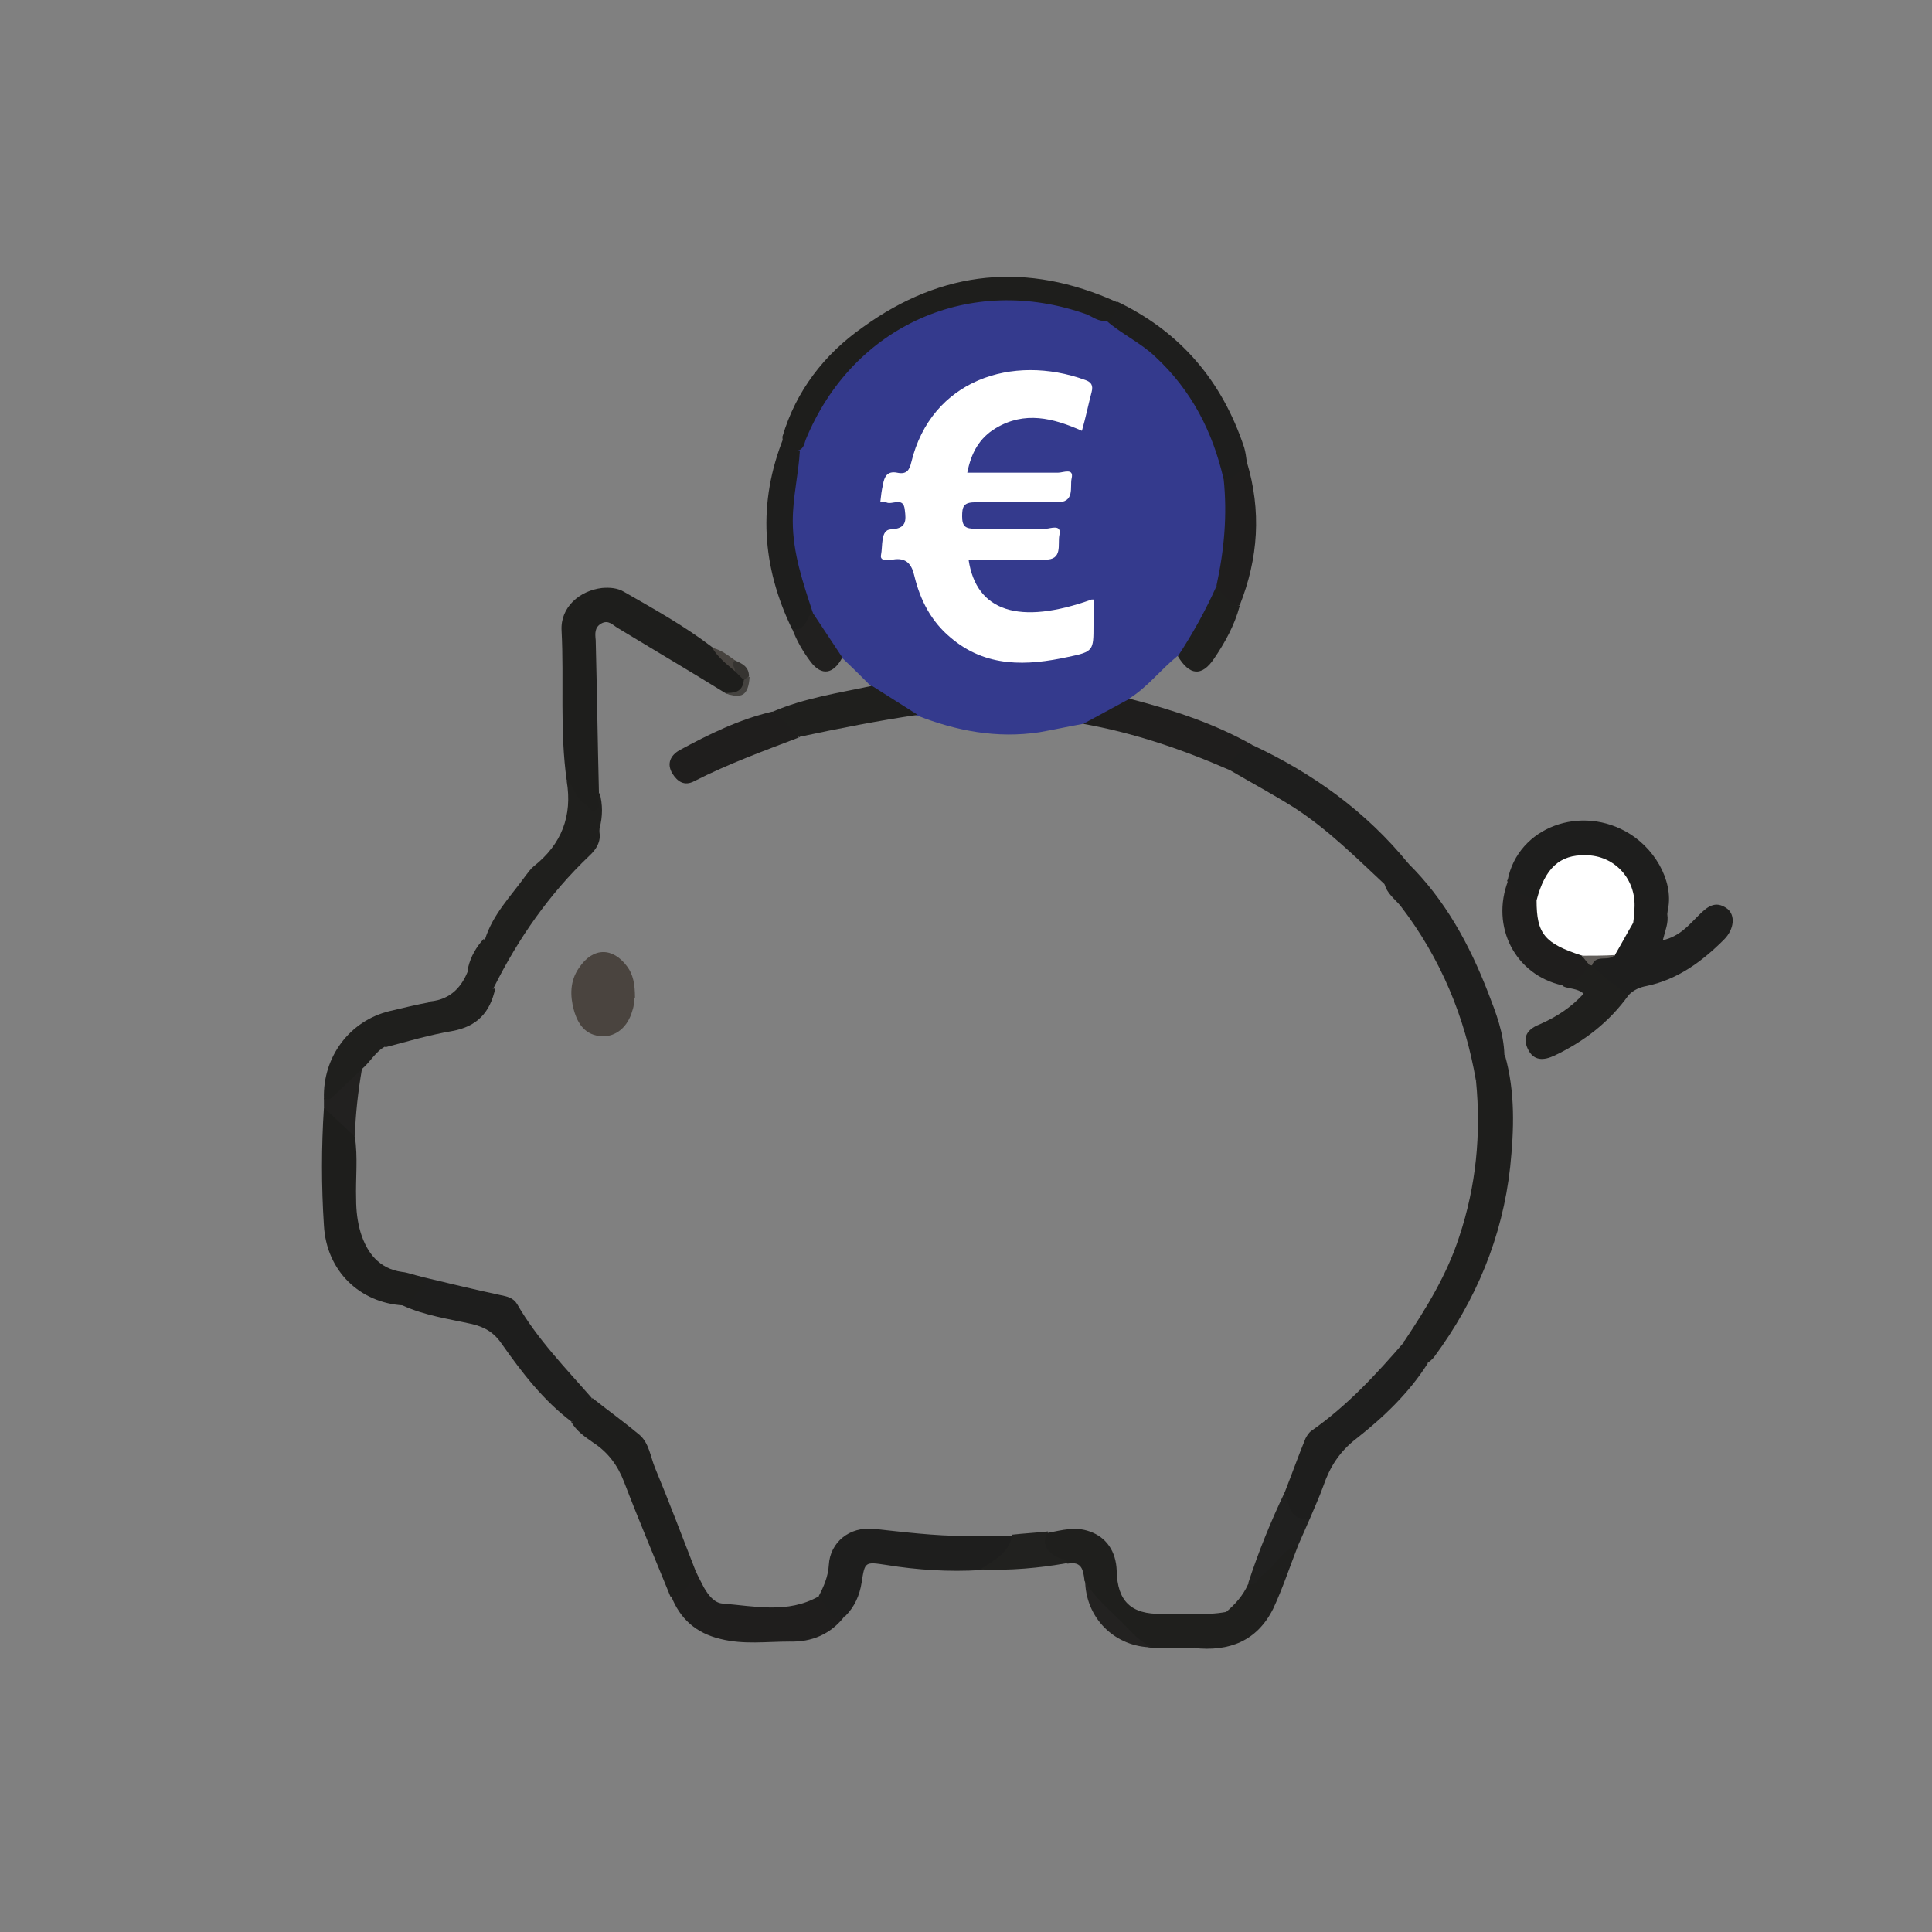 <?xml version="1.0" encoding="UTF-8"?>
<svg id="Ebene_1" data-name="Ebene 1" xmlns="http://www.w3.org/2000/svg" viewBox="0 0 30 30">
  <rect x="0" y="0" width="30" height="30" fill="#808080" stroke="none"/>
  <defs>
    <style>
      .cls-1 {
        fill: #4a443f;
      }

      .cls-1, .cls-2, .cls-3, .cls-4, .cls-5, .cls-6, .cls-7, .cls-8, .cls-9, .cls-10, .cls-11, .cls-12, .cls-13, .cls-14, .cls-15, .cls-16, .cls-17 {
        stroke-width: 0px;
      }

      .cls-2 {
        fill: #343a8d;
      }

      .cls-3 {
        fill: #454340;
      }

      .cls-4 {
        fill: #21201f;
      }

      .cls-5 {
        fill: #222120;
      }

      .cls-6 {
        fill: #363431;
      }

      .cls-7 {
        fill: #232221;
      }

      .cls-8 {
        fill: #1f1e1d;
      }

      .cls-9 {
        fill: #20201f;
      }

      .cls-10 {
        fill: none;
      }

      .cls-11 {
        fill: #1e1e1d;
      }

      .cls-12 {
        fill: #fff;
      }

      .cls-13 {
        fill: #21211f;
      }

      .cls-14 {
        fill: #1e1e1c;
      }

      .cls-15 {
        fill: #47433f;
      }

      .cls-16 {
        fill: #1f1f1d;
      }

      .cls-17 {
        fill: #625e5a;
      }
    </style>
  </defs>
  <g>
    <path class="cls-2" d="M16.82,11.24c-.23.04-.45.09-.68.13-.66.1-1.29-.02-1.9-.26-.29-.07-.53-.21-.71-.45-.15-.15-.3-.3-.45-.44-.2-.06-.24-.26-.35-.4-.07-.1-.12-.22-.18-.33-.38-.8-.39-1.62-.19-2.46.26-.69.64-1.29,1.24-1.73.97-.72,2.04-.86,3.18-.51.14.04.27.1.4.15.62.33,1.11.79,1.47,1.4.21.36.33.75.41,1.15.1.53.04,1.06-.11,1.57-.12.33-.27.64-.46.93-.05.08-.11.17-.21.2-.26.21-.46.48-.75.66-.18.24-.45.32-.72.39Z"/>
    <path class="cls-14" d="M8.8,12.12c-.11-.77-.04-1.55-.08-2.33-.02-.36.28-.62.63-.66.12-.01.24,0,.34.06.47.27.94.53,1.37.86.14.1.27.21.39.34.06.06.13.12.14.21-.06.17-.16.23-.33.16-.55-.34-1.11-.67-1.67-1.01-.07-.04-.14-.13-.25-.07-.11.06-.1.16-.09.26.02.79.03,1.57.05,2.36-.01.11.09.25-.06.31-.13.05-.19-.1-.28-.17-.11-.08-.11-.22-.16-.33Z"/>
    <path class="cls-14" d="M21.81,20.82c.34-.51.66-1.03.85-1.62.26-.78.34-1.59.26-2.41.1-.19.16-.43.45-.4.16.57.14,1.15.08,1.73-.12,1.09-.53,2.07-1.18,2.95-.03.04-.07.07-.11.1-.17-.07-.3-.18-.36-.35Z"/>
    <path class="cls-14" d="M17.18,4.98c-.12.02-.21-.06-.31-.1-1.8-.64-3.63.17-4.36,1.95-.02.06-.03.13-.1.16-.15.01-.26-.03-.26-.21.21-.71.65-1.28,1.25-1.7,1.23-.89,2.55-1.02,3.94-.39.08.17.04.28-.16.3Z"/>
    <path class="cls-11" d="M8.88,22.08c-.44-.33-.77-.76-1.08-1.2-.12-.18-.26-.27-.47-.32-.36-.08-.73-.13-1.08-.29.06-.17.27-.24.27-.45.42.1.83.2,1.25.29.1.02.2.04.26.14.31.54.75.99,1.16,1.46-.02.2-.14.31-.32.37Z"/>
    <path class="cls-11" d="M23.37,16.39c-.23.05-.29.27-.45.4-.17-1-.55-1.91-1.17-2.72-.09-.11-.21-.19-.25-.34.1-.14.22-.24.36-.33.58.57.96,1.27,1.25,2.02.12.31.24.62.25.96Z"/>
    <path class="cls-11" d="M12.71,24.79c.08-.15.15-.31.16-.49.02-.35.32-.6.7-.56.47.05.94.11,1.42.11.25,0,.5,0,.75,0,.03.19-.16.44-.39.5-.04.01-.08.01-.12.03-.49.03-.98,0-1.47-.08-.33-.05-.33-.05-.38.27-.03.2-.11.38-.25.52-.22.09-.33.02-.41-.3Z"/>
    <path class="cls-14" d="M8.88,22.08c.11-.12.21-.25.32-.37.24.19.49.37.73.57.15.13.17.34.24.51.22.53.42,1.06.63,1.6-.02.3-.13.42-.39.4-.24-.59-.49-1.18-.72-1.78-.1-.26-.25-.46-.48-.61-.13-.09-.26-.18-.34-.32Z"/>
    <path class="cls-14" d="M6.53,19.82c.05.07.12.13.01.21-.1.08-.16.19-.28.24-.67-.04-1.19-.53-1.23-1.24-.04-.61-.04-1.22,0-1.83.25.06.37.25.48.45.05.32.01.65.02.97,0,.18.02.35.07.52.1.32.29.56.64.61.1.01.19.05.29.07Z"/>
    <path class="cls-11" d="M21.81,20.82c.12.12.24.24.36.35-.29.46-.69.84-1.11,1.17-.26.2-.41.44-.51.73-.06.17-.14.34-.21.51-.21.15-.28-.04-.36-.15-.06-.07-.07-.17-.03-.26.11-.28.21-.56.32-.83.02-.04.05-.09.09-.12.56-.39,1.02-.89,1.46-1.4Z"/>
    <path class="cls-11" d="M23.41,13.67c.16-.83,1.15-1.19,1.9-.72.43.27.71.81.57,1.25-.07-.03-.04-.12-.11-.18-.1.04-.15.14-.23.21-.05.05-.09.15-.2.09-.05-.08-.04-.18-.04-.27-.01-.36-.23-.62-.56-.7-.33-.07-.59.07-.76.42-.03.07-.05.14-.1.2-.27.03-.42-.06-.48-.31Z"/>
    <path class="cls-11" d="M21.87,13.41c-.09.15-.21.26-.36.33-.45-.42-.88-.85-1.4-1.19-.33-.21-.67-.39-1.01-.59-.04-.23.08-.36.35-.39.94.44,1.76,1.03,2.42,1.84Z"/>
    <path class="cls-11" d="M25.36,14.33c.15-.06.18-.23.31-.31.06-.04.09-.14.18-.1.07.03.03.12.04.18,0,.03,0,.07,0,.1.02.13-.03.24-.07.4.26-.06.4-.23.55-.38.13-.13.26-.25.45-.11.13.1.11.32-.05.48-.34.34-.72.62-1.2.72-.11.02-.2.06-.28.14-.28-.05-.46-.23-.59-.48.05-.16.22-.1.32-.18.09-.08.14-.18.18-.29.03-.07.05-.16.16-.17Z"/>
    <path class="cls-16" d="M16.84,24.54c-.02-.16-.04-.3-.26-.26-.16-.03-.29-.09-.39-.23-.08-.12-.08-.21.09-.25.21-.04.42-.1.64-.02.26.09.41.31.42.61.01.47.22.68.7.67.33,0,.67.03,1-.03.06.09-.02.14-.07.18-.15.11-.27.27-.43.38-.22,0-.44,0-.65,0-.16-.03-.29-.11-.4-.23-.14-.14-.27-.29-.42-.42-.12-.11-.18-.25-.23-.4Z"/>
    <path class="cls-8" d="M10.41,24.79c.23-.03.32-.21.39-.4.04.09.09.18.13.26.07.12.16.24.29.25.5.04,1.01.16,1.49-.11.13.11.13.39.41.3-.22.29-.52.41-.86.4-.36,0-.71.05-1.07-.04-.38-.09-.63-.31-.77-.67Z"/>
    <path class="cls-11" d="M17.18,4.98c.13-.06.17-.16.16-.3.99.47,1.64,1.24,1.98,2.27.02.07.03.14.04.22-.06.25-.14.31-.36.27-.17-.74-.5-1.38-1.06-1.9-.23-.22-.52-.35-.76-.56Z"/>
    <path class="cls-8" d="M19.45,11.57c-.16.09-.34.17-.35.39-.73-.32-1.49-.58-2.28-.72.24-.13.48-.26.72-.39.66.17,1.31.38,1.91.72Z"/>
    <path class="cls-11" d="M12.16,6.79c.05.12.15.17.26.21-.02.36-.11.72-.11,1.09,0,.5.16.96.31,1.42-.04.27-.12.34-.32.26-.47-.97-.54-1.96-.13-2.98Z"/>
    <path class="cls-8" d="M12.41,11.45c-.55.21-1.1.41-1.63.68-.15.08-.26.01-.34-.12-.09-.15-.03-.28.11-.36.46-.25.93-.48,1.44-.6.23.04.35.19.41.4Z"/>
    <path class="cls-1" d="M9.85,15.5s0,.11-.03.19c-.07.26-.26.41-.47.4-.26-.01-.38-.19-.44-.41-.06-.22-.06-.45.08-.65.22-.33.53-.32.75-.02.09.12.12.27.12.48Z"/>
    <path class="cls-16" d="M24.73,15c.18.16.35.33.56.45-.3.42-.69.72-1.15.94-.17.08-.33.09-.42-.11-.09-.2.02-.31.2-.38.25-.11.48-.26.67-.47-.1-.09-.23-.07-.33-.12.13-.12.28-.22.42-.33.03,0,.04,0,.05.03Z"/>
    <path class="cls-8" d="M24.68,14.98c-.1.16-.22.29-.42.32-.73-.16-1.12-.91-.84-1.63.09.19.27.25.45.31.02.01.05.03.05.05.02.42.26.66.66.76.06.05.12.09.11.18Z"/>
    <path class="cls-16" d="M12.41,11.45c-.13-.14-.25-.29-.41-.4.49-.21,1.02-.29,1.54-.4.24.15.47.3.71.45-.61.09-1.22.21-1.83.34Z"/>
    <path class="cls-16" d="M8.8,12.12c.12.1.14.28.29.37.05.03.08.13.16.09.08-.04.04-.11.03-.18,0-.03.02-.06.03-.09.05.18.05.37,0,.55,0,.13-.09.21-.17.29-.44.44-.87.88-1.32,1.31-.08.08-.14.2-.29.13.12-.39.4-.67.63-.99.04-.05.08-.11.13-.15.43-.34.6-.78.51-1.32Z"/>
    <path class="cls-8" d="M19,7.44c.19,0,.27-.14.36-.27.23.76.18,1.5-.11,2.23-.1.04-.28-.07-.35-.21-.01-.03,0-.06-.01-.1.12-.55.17-1.1.11-1.66Z"/>
    <path class="cls-16" d="M7.52,14.59c.07,0,.12-.04.17-.09.52-.52,1.04-1.04,1.55-1.56.02-.02.04-.06.05-.08.07.18-.03.33-.14.43-.62.59-1.1,1.28-1.48,2.04-.08.12-.16.04-.22-.02-.08-.08-.21-.14-.18-.29.04-.17.13-.32.24-.44Z"/>
    <path class="cls-16" d="M18.54,25.59c.05-.18.21-.27.34-.38.06-.05.14-.09.16-.18.14-.12.26-.25.34-.43.19-.16.35-.35.53-.52.07-.06.13-.16.25-.09-.13.33-.24.67-.39.99-.25.5-.68.67-1.23.61Z"/>
    <path class="cls-16" d="M5.98,16.25c-.15.08-.23.24-.36.35-.09.19-.26.32-.41.46-.05.05-.13.1-.18,0-.02-.65.4-1.21,1.02-1.36.21-.05.42-.1.63-.14-.18.29-.44.5-.7.7Z"/>
    <path class="cls-16" d="M5.98,16.25c.21-.26.45-.49.7-.7.32-.03.5-.23.6-.51.12.12.17.33.41.31-.08.37-.28.59-.67.66-.35.06-.69.16-1.03.25Z"/>
    <path class="cls-16" d="M18.89,9.1c.09.13.19.26.36.31-.08.3-.23.57-.4.82-.19.28-.38.26-.56-.04.23-.35.43-.71.6-1.09Z"/>
    <path class="cls-9" d="M20.16,23.99c-.26.08-.37.34-.57.48-.06.05-.09.17-.21.12.16-.49.35-.96.57-1.42.07.2.07.45.39.41l-.18.41Z"/>
    <path class="cls-13" d="M16.28,23.79c-.12.14-.04.33.19.41.05.02.09.02.11.07-.45.08-.9.12-1.36.1.21-.14.45-.25.5-.54.18-.02.37-.03.55-.05Z"/>
    <path class="cls-4" d="M12.29,9.76c.22.06.23-.16.32-.26.16.24.31.47.47.71-.14.26-.32.29-.49.07-.12-.16-.22-.33-.29-.52Z"/>
    <path class="cls-5" d="M5.03,17.05c.09.06.13-.02.18-.06.14-.13.27-.26.41-.39-.06.35-.1.7-.11,1.05-.16-.15-.32-.3-.48-.45,0-.05,0-.1,0-.15Z"/>
    <path class="cls-7" d="M16.84,24.54c.15.26.38.45.59.66.14.14.27.3.47.38-.59,0-1.05-.46-1.05-1.05Z"/>
    <path class="cls-6" d="M11.55,10.56s-.1-.1-.15-.15c.01-.05-.15-.12,0-.16.12.05.23.1.23.25-.02.03-.05.06-.09.05Z"/>
    <path class="cls-15" d="M11.41,10.26c-.07.05.01.11,0,.16-.13-.11-.26-.21-.35-.36.14.03.25.12.36.2Z"/>
    <path class="cls-3" d="M11.55,10.56s.05-.05.09-.05c-.02.29-.12.35-.39.25.14,0,.28,0,.3-.2Z"/>
    <path class="cls-12" d="M16.98,9.31c0,.15,0,.27,0,.4,0,.39,0,.41-.39.49-.64.14-1.28.17-1.83-.3-.3-.25-.47-.58-.56-.95-.04-.18-.12-.3-.34-.26-.06.01-.2.03-.18-.07.03-.14-.01-.39.15-.4.25-.01.24-.14.22-.3-.02-.22-.2-.07-.29-.12-.02,0-.05,0-.09-.01.01-.09.02-.18.04-.26.02-.13.07-.22.22-.19.14.03.19-.03.22-.16.31-1.28,1.57-1.69,2.7-1.28.09.03.13.08.1.19-.05.19-.09.39-.15.6-.45-.2-.89-.31-1.34-.04-.25.15-.38.38-.44.69.48,0,.94,0,1.41,0,.08,0,.25-.08.21.09-.03.13.06.38-.24.37-.42-.01-.84,0-1.26,0-.18,0-.2.07-.2.22,0,.16.06.19.2.19.37,0,.74,0,1.1,0,.07,0,.25-.08.21.1-.03.14.06.39-.23.38-.39,0-.78,0-1.18,0,.12.81.79,1.02,1.91.62Z"/>
    <path class="cls-12" d="M24.57,14.84c-.59-.19-.71-.34-.71-.86.13-.5.36-.71.76-.7.45,0,.79.37.76.83,0,.07-.01.15-.02.22-.1.17-.19.34-.29.51-.17.03-.33.08-.5.01Z"/>
    <path class="cls-17" d="M24.57,14.84c.17,0,.34,0,.5-.01-.09.11-.29-.02-.35.16-.02,0-.03-.01-.05-.02-.04-.04-.07-.09-.11-.13Z"/>
  </g>
  <line class="cls-12" x1="18.04" y1="22.64" x2="18.05" y2="18.62"/>
  <circle class="cls-10" cx="15.8" cy="14.13" r="1.37"/>
  <line class="cls-12" x1="14.52" y1="22.27" x2="14.5" y2="20.18"/>
</svg>